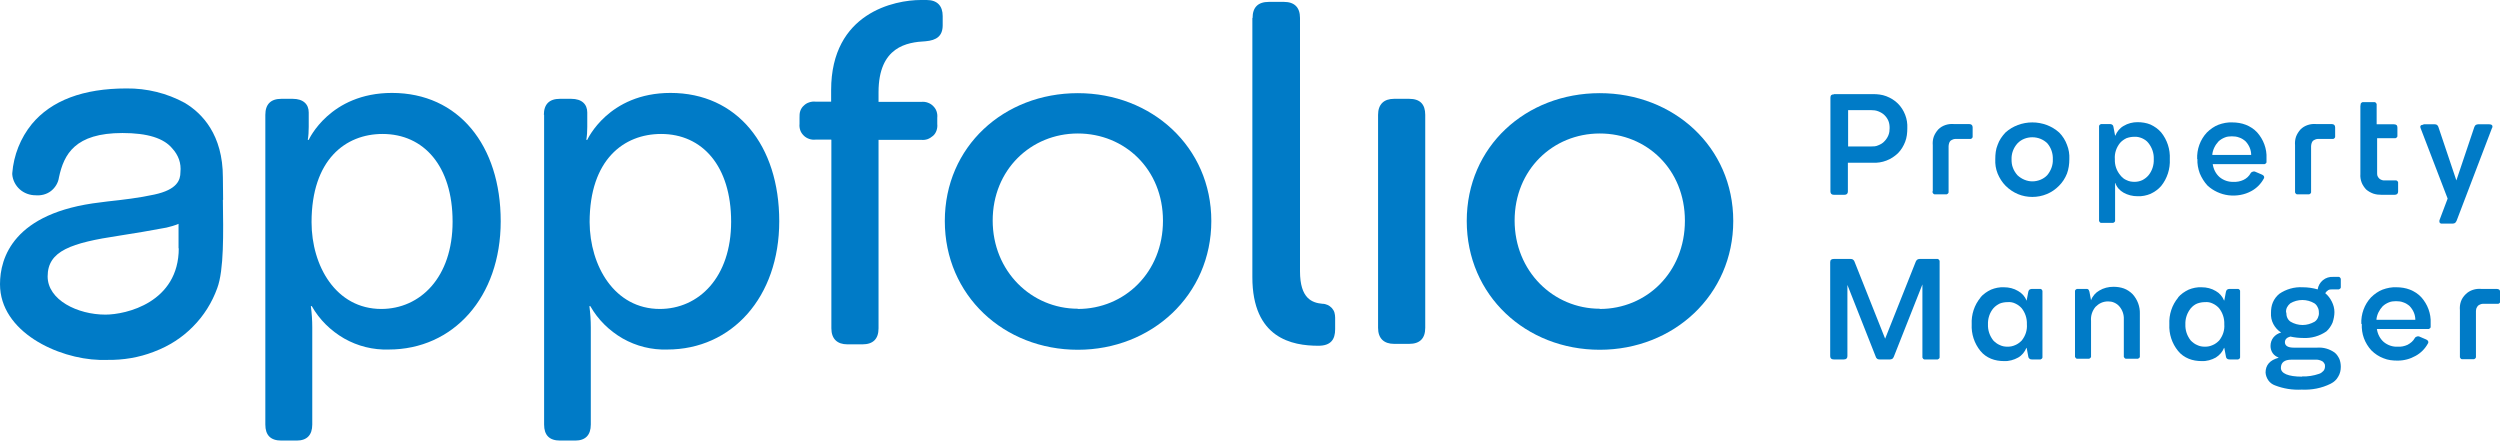 <svg viewBox="0 0 106 19" fill="none" xmlns="http://www.w3.org/2000/svg">
<path d="M7.58 10.52C7.58 12.83 5.34 13.34 4.47 13.34C3.29 13.34 2.02 12.72 2.02 11.72C2.02 10.64 3 10.3 5.07 9.99C5.61 9.91 6.48 9.76 7.06 9.65C7.23 9.61 7.41 9.56 7.57 9.49V10.54L7.58 10.52ZM9.46 8.47C9.46 8.13 9.45 7.8 9.45 7.52C9.45 5.71 8.57 4.8 7.83 4.36C7.08 3.95 6.22 3.74 5.36 3.75C3.53 3.75 2.18 4.26 1.35 5.26C0.87 5.85 0.58 6.58 0.52 7.34C0.52 7.36 0.52 7.38 0.52 7.4C0.54 7.64 0.66 7.87 0.84 8.03C1.02 8.19 1.26 8.28 1.51 8.28C1.74 8.3 1.98 8.24 2.16 8.1C2.34 7.96 2.47 7.75 2.5 7.52C2.71 6.54 3.18 5.64 5.19 5.64C6.26 5.64 6.95 5.86 7.31 6.3C7.43 6.43 7.53 6.59 7.59 6.76C7.65 6.93 7.67 7.12 7.65 7.3C7.65 7.63 7.52 8.04 6.54 8.25C5.9 8.39 5.22 8.47 4.57 8.54L4.26 8.58C0.56 9.01 0 10.94 0 12.05C0 14.07 2.45 15.21 4.22 15.26H4.55C5.22 15.27 5.89 15.16 6.51 14.92L6.56 14.9C7.17 14.67 7.73 14.31 8.18 13.85C8.64 13.39 8.99 12.83 9.21 12.22C9.5 11.45 9.47 9.87 9.45 8.48L9.46 8.47Z" fill="#007BC7"></path>
<path d="M16.16 13.1C17.82 13.1 19.19 11.76 19.19 9.4C19.19 7.04 17.97 5.68 16.22 5.68C14.65 5.68 13.21 6.77 13.21 9.42C13.21 11.27 14.24 13.1 16.17 13.1H16.16ZM11.25 4.87C11.25 4.42 11.48 4.19 11.93 4.19H12.41C12.86 4.19 13.09 4.42 13.09 4.77V5.38C13.09 5.57 13.08 5.75 13.05 5.93H13.09C13.09 5.93 13.98 3.94 16.62 3.94C19.44 3.94 21.23 6.16 21.23 9.38C21.23 12.6 19.22 14.82 16.48 14.82C15.82 14.84 15.17 14.68 14.59 14.35C14.02 14.02 13.54 13.55 13.22 12.98H13.18C13.22 13.28 13.24 13.58 13.24 13.88V18C13.24 18.45 13.01 18.68 12.58 18.68H11.93C11.47 18.68 11.25 18.45 11.25 18V4.86V4.87Z" fill="#007BC7"></path>
<path d="M27.97 13.1C29.63 13.1 31 11.76 31 9.4C31 7.04 29.78 5.68 28.03 5.68C26.45 5.68 25 6.77 25 9.42C25.01 11.27 26.05 13.1 27.98 13.1H27.97ZM23.06 4.87C23.06 4.42 23.29 4.19 23.74 4.19H24.22C24.67 4.19 24.9 4.42 24.9 4.77V5.38C24.9 5.57 24.89 5.75 24.86 5.93H24.9C24.9 5.93 25.79 3.94 28.43 3.94C31.25 3.94 33.04 6.16 33.04 9.38C33.04 12.6 31.03 14.82 28.29 14.82C27.63 14.84 26.98 14.68 26.4 14.35C25.83 14.02 25.35 13.55 25.03 12.98H24.99C25.03 13.28 25.05 13.58 25.05 13.88V18C25.05 18.45 24.82 18.68 24.39 18.68H23.75C23.29 18.68 23.07 18.45 23.07 18V4.86L23.06 4.87Z" fill="#007BC7"></path>
<path d="M35.24 5.92H34.58C34.49 5.93 34.39 5.92 34.31 5.89C34.22 5.86 34.14 5.81 34.08 5.75C34.01 5.68 33.96 5.61 33.93 5.52C33.9 5.43 33.89 5.34 33.9 5.25V4.98C33.9 4.89 33.9 4.8 33.93 4.71C33.96 4.62 34.01 4.54 34.08 4.48C34.15 4.41 34.22 4.37 34.31 4.34C34.4 4.31 34.49 4.3 34.58 4.31H35.24V3.82C35.24 0.53 37.95 0 39.04 0H39.29C39.74 0 39.97 0.25 39.97 0.68V1.07C39.97 1.52 39.72 1.71 39.24 1.75C38.47 1.79 37.25 1.97 37.25 3.91V4.32H39.06C39.15 4.31 39.25 4.32 39.33 4.35C39.42 4.38 39.5 4.43 39.56 4.49C39.63 4.56 39.68 4.63 39.71 4.72C39.74 4.81 39.75 4.9 39.74 4.99V5.26C39.75 5.35 39.74 5.44 39.71 5.53C39.68 5.62 39.63 5.7 39.56 5.76C39.49 5.82 39.41 5.87 39.33 5.9C39.24 5.93 39.15 5.94 39.06 5.93H37.25V13.92C37.25 14.37 37.02 14.6 36.57 14.6H35.93C35.5 14.6 35.25 14.37 35.25 13.92V5.93L35.24 5.92Z" fill="#007BC7"></path>
<path d="M45.7 13.1C47.69 13.1 49.31 11.54 49.31 9.36C49.31 7.18 47.69 5.66 45.7 5.66C43.71 5.66 42.09 7.2 42.09 9.35C42.09 11.5 43.73 13.09 45.7 13.09V13.1ZM45.7 3.95C48.83 3.95 51.36 6.23 51.36 9.37C51.36 12.51 48.83 14.83 45.7 14.83C42.57 14.83 40.06 12.53 40.06 9.37C40.06 6.21 42.57 3.95 45.7 3.95Z" fill="#007BC7"></path>
<path d="M53.11 0.76C53.11 0.31 53.34 0.08 53.8 0.08H54.44C54.88 0.08 55.12 0.31 55.12 0.76V11.5C55.12 12.67 55.64 12.84 56.07 12.88C56.15 12.88 56.22 12.9 56.29 12.93C56.36 12.96 56.42 13.01 56.47 13.06C56.52 13.12 56.56 13.18 56.58 13.25C56.6 13.32 56.61 13.4 56.61 13.47V13.96C56.61 14.39 56.43 14.66 55.9 14.66C54.79 14.66 53.1 14.35 53.1 11.75V0.77L53.11 0.76Z" fill="#007BC7"></path>
<path d="M58.43 4.87C58.43 4.42 58.68 4.19 59.11 4.19H59.75C60.21 4.19 60.43 4.42 60.43 4.87V13.9C60.43 14.35 60.2 14.58 59.75 14.58H59.11C58.68 14.58 58.43 14.35 58.43 13.9V4.87Z" fill="#007BC7"></path>
<path d="M67.83 13.1C69.82 13.1 71.44 11.54 71.44 9.36C71.44 7.18 69.82 5.66 67.83 5.66C65.84 5.66 64.22 7.2 64.22 9.35C64.22 11.5 65.86 13.09 67.83 13.09V13.1ZM67.83 3.95C70.96 3.95 73.49 6.23 73.49 9.37C73.49 12.51 70.96 14.83 67.83 14.83C64.7 14.83 62.19 12.53 62.19 9.37C62.19 6.21 64.7 3.95 67.83 3.95Z" fill="#007BC7"></path>
<path d="M79.33 6.21C79.43 6.21 79.54 6.21 79.64 6.16C79.74 6.12 79.83 6.07 79.9 5.99C79.97 5.92 80.03 5.83 80.07 5.73C80.11 5.63 80.12 5.53 80.12 5.43C80.12 5.33 80.11 5.23 80.07 5.13C80.03 5.03 79.97 4.95 79.9 4.88C79.83 4.81 79.74 4.76 79.64 4.72C79.54 4.68 79.44 4.67 79.34 4.67H78.36V6.21H79.33ZM77.76 3.99H79.41C79.6 3.99 79.8 4.01 79.98 4.08C80.16 4.15 80.33 4.25 80.47 4.39C80.61 4.53 80.71 4.69 80.78 4.87C80.85 5.05 80.88 5.24 80.87 5.44C80.87 5.63 80.85 5.83 80.78 6.01C80.71 6.19 80.61 6.36 80.47 6.5C80.33 6.63 80.17 6.74 79.98 6.81C79.8 6.88 79.6 6.91 79.41 6.9H78.35V8.12C78.35 8.21 78.3 8.26 78.2 8.26H77.76C77.66 8.26 77.61 8.21 77.61 8.12V4.14C77.61 4.04 77.66 4 77.76 4V3.99Z" fill="#007BC7"></path>
<path d="M81.95 8.11V6.16C81.94 6.04 81.95 5.92 81.99 5.8C82.03 5.69 82.1 5.58 82.18 5.49C82.27 5.4 82.37 5.34 82.49 5.3C82.61 5.26 82.73 5.25 82.85 5.26H83.49C83.59 5.26 83.64 5.31 83.64 5.4V5.75C83.64 5.75 83.64 5.79 83.64 5.81C83.64 5.83 83.62 5.85 83.61 5.86C83.6 5.87 83.58 5.89 83.56 5.89C83.54 5.89 83.52 5.89 83.5 5.89H82.94C82.94 5.89 82.85 5.89 82.81 5.91C82.77 5.92 82.73 5.95 82.7 5.97C82.67 6 82.65 6.04 82.64 6.08C82.63 6.12 82.62 6.16 82.62 6.2V8.1C82.62 8.1 82.62 8.14 82.62 8.16C82.62 8.18 82.6 8.19 82.59 8.21C82.58 8.22 82.56 8.23 82.54 8.24C82.52 8.24 82.5 8.24 82.48 8.24H82.08C82.08 8.24 82.04 8.24 82.02 8.24C82 8.24 81.99 8.22 81.97 8.21C81.96 8.2 81.95 8.18 81.94 8.16C81.94 8.14 81.94 8.12 81.94 8.1L81.95 8.11Z" fill="#007BC7"></path>
<path d="M85.29 6.76C85.29 6.88 85.3 7 85.35 7.12C85.39 7.23 85.46 7.34 85.54 7.43C85.71 7.59 85.94 7.69 86.17 7.69C86.4 7.69 86.64 7.6 86.8 7.43C86.96 7.24 87.05 7 87.04 6.76C87.05 6.51 86.97 6.27 86.81 6.08C86.64 5.91 86.41 5.82 86.17 5.82C85.93 5.82 85.7 5.91 85.54 6.08C85.37 6.27 85.28 6.51 85.29 6.76ZM85.03 5.62C85.34 5.34 85.75 5.19 86.17 5.19C86.59 5.19 87 5.34 87.31 5.62C87.46 5.77 87.57 5.95 87.64 6.14C87.72 6.34 87.75 6.54 87.74 6.75C87.74 6.96 87.71 7.17 87.64 7.36C87.56 7.56 87.45 7.73 87.3 7.88C87.15 8.03 86.98 8.15 86.78 8.23C86.59 8.31 86.38 8.35 86.17 8.35C85.96 8.35 85.75 8.31 85.56 8.23C85.37 8.15 85.19 8.03 85.04 7.88C84.89 7.73 84.78 7.55 84.7 7.36C84.62 7.16 84.59 6.96 84.6 6.75C84.6 6.54 84.62 6.33 84.7 6.14C84.77 5.94 84.89 5.77 85.03 5.62Z" fill="#007BC7"></path>
<path d="M89.91 7.44C89.98 7.53 90.07 7.6 90.17 7.64C90.27 7.69 90.38 7.71 90.5 7.71C90.61 7.71 90.72 7.69 90.83 7.64C90.93 7.59 91.02 7.52 91.09 7.44C91.25 7.25 91.33 7 91.32 6.75C91.33 6.5 91.25 6.26 91.09 6.06C91.02 5.97 90.93 5.91 90.82 5.86C90.72 5.82 90.61 5.79 90.49 5.8C90.38 5.8 90.27 5.82 90.16 5.86C90.06 5.91 89.97 5.97 89.89 6.06C89.73 6.26 89.65 6.5 89.67 6.75C89.66 7 89.74 7.24 89.91 7.44ZM89 9.3V5.4C89 5.4 89 5.36 89 5.34C89 5.32 89.02 5.31 89.03 5.29C89.04 5.28 89.06 5.27 89.08 5.26C89.1 5.26 89.12 5.26 89.14 5.26H89.46C89.46 5.26 89.53 5.26 89.56 5.29C89.59 5.31 89.61 5.35 89.61 5.38L89.68 5.75H89.69C89.76 5.58 89.88 5.43 90.04 5.34C90.22 5.23 90.43 5.18 90.63 5.18C90.82 5.18 91.01 5.21 91.18 5.28C91.35 5.36 91.51 5.47 91.63 5.61C91.89 5.93 92.02 6.33 92 6.75C92.02 7.16 91.89 7.57 91.63 7.89C91.51 8.03 91.35 8.14 91.18 8.22C91.01 8.29 90.82 8.33 90.63 8.32C90.42 8.32 90.22 8.27 90.04 8.17C89.88 8.08 89.75 7.94 89.69 7.76H89.68V9.31C89.68 9.31 89.68 9.35 89.68 9.37C89.68 9.39 89.66 9.41 89.65 9.42C89.64 9.43 89.62 9.44 89.6 9.45C89.58 9.45 89.56 9.45 89.54 9.45H89.14C89.14 9.45 89.1 9.45 89.08 9.45C89.06 9.45 89.04 9.43 89.03 9.42C89.02 9.4 89.01 9.39 89 9.37C89 9.35 89 9.33 89 9.31V9.3Z" fill="#007BC7"></path>
<path d="M93.81 6.57H95.45C95.45 6.35 95.36 6.15 95.21 5.99C95.13 5.92 95.04 5.86 94.94 5.83C94.84 5.79 94.73 5.78 94.63 5.78C94.53 5.78 94.42 5.79 94.33 5.83C94.23 5.87 94.15 5.92 94.07 5.99C93.92 6.15 93.82 6.35 93.8 6.56L93.81 6.57ZM93.16 6.75C93.14 6.33 93.29 5.92 93.57 5.62C93.71 5.48 93.88 5.36 94.06 5.29C94.25 5.22 94.45 5.18 94.65 5.19C94.84 5.19 95.04 5.22 95.22 5.29C95.4 5.36 95.57 5.47 95.7 5.61C95.97 5.91 96.12 6.31 96.1 6.71V6.82C96.1 6.82 96.1 6.86 96.1 6.88C96.1 6.9 96.08 6.92 96.07 6.93C96.06 6.94 96.04 6.95 96.02 6.96C96 6.96 95.98 6.96 95.96 6.96H93.82C93.85 7.17 93.95 7.37 94.11 7.51C94.28 7.65 94.49 7.72 94.7 7.71C94.84 7.72 94.99 7.69 95.12 7.63C95.25 7.57 95.36 7.47 95.43 7.34C95.44 7.32 95.46 7.3 95.49 7.29C95.51 7.28 95.54 7.27 95.56 7.27C95.58 7.27 95.6 7.27 95.62 7.28L95.9 7.4C95.97 7.43 96 7.47 96 7.51C96 7.54 96 7.56 95.98 7.58C95.86 7.8 95.68 7.98 95.46 8.1C95.17 8.26 94.83 8.32 94.49 8.28C94.16 8.24 93.84 8.09 93.6 7.87C93.46 7.72 93.35 7.54 93.27 7.35C93.2 7.16 93.16 6.95 93.17 6.74L93.16 6.75Z" fill="#007BC7"></path>
<path d="M97.31 8.11V6.16C97.3 6.04 97.31 5.92 97.35 5.8C97.39 5.69 97.46 5.58 97.54 5.49C97.63 5.4 97.73 5.34 97.85 5.3C97.97 5.26 98.09 5.25 98.21 5.26H98.86C98.96 5.26 99.01 5.31 99.01 5.4V5.75C99.01 5.75 99.01 5.79 99.01 5.81C99.01 5.83 98.99 5.85 98.98 5.86C98.97 5.87 98.95 5.89 98.93 5.89C98.91 5.89 98.89 5.89 98.87 5.89H98.31C98.31 5.89 98.22 5.89 98.18 5.91C98.14 5.92 98.1 5.95 98.07 5.97C98.04 6 98.02 6.04 98.01 6.08C98 6.12 97.99 6.16 97.99 6.2V8.1C97.99 8.1 97.99 8.14 97.99 8.16C97.99 8.18 97.97 8.19 97.96 8.21C97.95 8.22 97.93 8.23 97.91 8.24C97.89 8.24 97.87 8.24 97.85 8.24H97.45C97.45 8.24 97.41 8.24 97.39 8.24C97.37 8.24 97.36 8.22 97.34 8.21C97.33 8.2 97.32 8.18 97.31 8.16C97.31 8.14 97.31 8.12 97.31 8.1V8.11Z" fill="#007BC7"></path>
<path d="M100.09 4.47C100.09 4.47 100.09 4.43 100.09 4.41C100.09 4.39 100.11 4.38 100.12 4.36C100.13 4.35 100.15 4.34 100.17 4.33C100.19 4.33 100.21 4.33 100.23 4.33H100.63C100.63 4.33 100.67 4.33 100.69 4.33C100.71 4.33 100.72 4.35 100.74 4.36C100.75 4.37 100.76 4.39 100.77 4.41C100.77 4.43 100.77 4.45 100.77 4.47V5.27H101.5C101.6 5.27 101.65 5.31 101.65 5.41V5.72C101.65 5.72 101.65 5.76 101.65 5.78C101.65 5.8 101.63 5.82 101.62 5.83C101.61 5.84 101.59 5.85 101.57 5.86C101.55 5.86 101.53 5.86 101.51 5.86H100.79V7.35C100.79 7.35 100.79 7.43 100.81 7.47C100.83 7.51 100.85 7.54 100.88 7.57C100.95 7.63 101.04 7.66 101.13 7.65H101.54C101.54 7.65 101.58 7.65 101.6 7.65C101.62 7.65 101.64 7.67 101.65 7.68C101.66 7.69 101.68 7.71 101.68 7.73C101.68 7.75 101.68 7.77 101.68 7.79V8.12C101.68 8.21 101.63 8.26 101.53 8.26H100.99C100.87 8.26 100.75 8.25 100.63 8.21C100.52 8.17 100.41 8.11 100.32 8.03C100.24 7.94 100.17 7.84 100.13 7.73C100.09 7.62 100.07 7.5 100.08 7.38V4.47H100.09Z" fill="#007BC7"></path>
<path d="M102.75 5.27H103.23C103.23 5.27 103.3 5.27 103.33 5.3C103.36 5.32 103.38 5.35 103.39 5.39L104.15 7.65L104.91 5.39C104.91 5.39 104.94 5.32 104.97 5.3C105 5.28 105.04 5.27 105.07 5.27H105.54C105.63 5.27 105.68 5.3 105.68 5.36C105.68 5.39 105.68 5.41 105.66 5.43L104.16 9.36C104.16 9.36 104.13 9.42 104.1 9.45C104.07 9.47 104.03 9.48 104 9.48H103.56C103.56 9.48 103.52 9.48 103.5 9.48C103.48 9.48 103.47 9.46 103.45 9.45C103.43 9.43 103.43 9.41 103.43 9.38C103.43 9.36 103.43 9.34 103.44 9.32L103.78 8.42L102.64 5.45C102.64 5.45 102.62 5.4 102.62 5.38C102.62 5.32 102.66 5.29 102.75 5.29V5.27Z" fill="#007BC7"></path>
<path d="M104.3 15.1V13.15C104.29 13.03 104.3 12.91 104.34 12.79C104.38 12.67 104.45 12.57 104.54 12.48C104.63 12.39 104.73 12.33 104.85 12.29C104.97 12.25 105.09 12.24 105.21 12.25H105.86C105.96 12.25 106.01 12.3 106.01 12.39V12.74C106.01 12.74 106.01 12.78 106.01 12.8C106.01 12.82 105.99 12.84 105.98 12.85C105.97 12.86 105.95 12.88 105.93 12.88C105.91 12.88 105.89 12.88 105.87 12.88H105.31C105.31 12.88 105.22 12.88 105.18 12.9C105.14 12.91 105.1 12.94 105.07 12.96C105.04 12.99 105.02 13.03 105 13.07C104.99 13.11 104.98 13.15 104.98 13.19V15.09C104.98 15.09 104.98 15.13 104.98 15.15C104.98 15.17 104.96 15.18 104.95 15.2C104.94 15.21 104.92 15.22 104.9 15.23C104.88 15.23 104.86 15.23 104.84 15.23H104.44C104.44 15.23 104.4 15.23 104.38 15.23C104.36 15.23 104.34 15.21 104.33 15.2C104.32 15.19 104.31 15.17 104.3 15.15C104.3 15.13 104.3 15.11 104.3 15.09V15.1Z" fill="#007BC7"></path>
<path d="M77.76 10.98H78.47C78.47 10.98 78.54 10.98 78.57 11.01C78.6 11.03 78.62 11.06 78.63 11.09L79.93 14.36L81.23 11.09C81.23 11.09 81.26 11.03 81.29 11.01C81.32 10.99 81.35 10.98 81.39 10.98H82.1C82.1 10.98 82.14 10.98 82.16 10.98C82.18 10.98 82.19 11 82.21 11.01C82.22 11.02 82.23 11.04 82.24 11.06C82.24 11.08 82.24 11.1 82.24 11.12V15.1C82.24 15.1 82.24 15.14 82.24 15.16C82.24 15.18 82.22 15.2 82.21 15.21C82.2 15.22 82.18 15.23 82.16 15.24C82.14 15.24 82.12 15.24 82.1 15.24H81.65C81.65 15.24 81.61 15.24 81.59 15.24C81.57 15.24 81.55 15.22 81.54 15.21C81.53 15.2 81.52 15.18 81.51 15.16C81.51 15.14 81.51 15.12 81.51 15.1V12.06L80.3 15.12C80.3 15.12 80.27 15.19 80.24 15.21C80.21 15.23 80.17 15.24 80.14 15.24H79.69C79.69 15.24 79.62 15.24 79.59 15.21C79.56 15.19 79.54 15.16 79.53 15.12L78.33 12.08V15.1C78.33 15.19 78.28 15.24 78.18 15.24H77.75C77.65 15.24 77.6 15.19 77.6 15.1V11.12C77.6 11.02 77.65 10.98 77.75 10.98H77.76Z" fill="#007BC7"></path>
<path d="M84.29 13.75C84.28 14 84.36 14.24 84.52 14.44C84.6 14.52 84.69 14.59 84.79 14.63C84.89 14.68 85 14.7 85.12 14.7C85.24 14.7 85.34 14.68 85.45 14.63C85.55 14.59 85.64 14.52 85.72 14.44C85.88 14.24 85.96 14 85.94 13.75C85.95 13.5 85.87 13.26 85.72 13.07C85.65 12.99 85.56 12.92 85.45 12.87C85.35 12.82 85.24 12.8 85.12 12.81C85.01 12.81 84.89 12.83 84.79 12.87C84.69 12.92 84.6 12.98 84.52 13.07C84.36 13.26 84.28 13.51 84.29 13.76V13.75ZM83.97 12.61C84.09 12.47 84.25 12.36 84.42 12.28C84.59 12.21 84.78 12.17 84.97 12.18C85.18 12.18 85.39 12.23 85.57 12.34C85.73 12.43 85.86 12.57 85.92 12.74H85.93L86 12.37C86 12.37 86.02 12.3 86.05 12.28C86.08 12.26 86.12 12.25 86.15 12.25H86.46C86.46 12.25 86.5 12.25 86.52 12.25C86.54 12.25 86.56 12.27 86.57 12.28C86.58 12.29 86.59 12.31 86.6 12.33C86.6 12.35 86.6 12.37 86.6 12.39V15.1C86.6 15.1 86.6 15.14 86.6 15.16C86.6 15.18 86.58 15.2 86.57 15.21C86.56 15.22 86.54 15.23 86.52 15.24C86.5 15.24 86.48 15.24 86.46 15.24H86.15C86.15 15.24 86.08 15.24 86.05 15.21C86.02 15.18 86 15.15 86 15.12L85.93 14.75H85.92C85.85 14.92 85.73 15.07 85.57 15.16C85.39 15.26 85.18 15.32 84.97 15.31C84.78 15.31 84.59 15.28 84.42 15.21C84.25 15.14 84.09 15.03 83.97 14.88C83.71 14.56 83.58 14.16 83.6 13.75C83.58 13.34 83.71 12.93 83.98 12.61H83.97Z" fill="#007BC7"></path>
<path d="M87.98 12.39C87.98 12.39 87.98 12.35 87.98 12.33C87.98 12.31 88 12.3 88.01 12.28C88.02 12.27 88.04 12.26 88.06 12.25C88.08 12.25 88.1 12.25 88.12 12.25H88.44C88.44 12.25 88.48 12.25 88.49 12.25C88.51 12.25 88.52 12.26 88.54 12.27C88.55 12.28 88.57 12.3 88.57 12.31C88.57 12.33 88.58 12.34 88.59 12.36L88.66 12.73C88.72 12.56 88.85 12.41 89.01 12.32C89.19 12.21 89.4 12.16 89.61 12.16C89.76 12.16 89.91 12.18 90.05 12.23C90.19 12.28 90.32 12.37 90.42 12.47C90.63 12.7 90.74 13 90.73 13.3V15.07C90.73 15.07 90.73 15.11 90.73 15.13C90.73 15.15 90.71 15.17 90.7 15.18C90.69 15.19 90.67 15.2 90.65 15.21C90.63 15.21 90.61 15.21 90.59 15.21H90.19C90.19 15.21 90.15 15.21 90.13 15.21C90.11 15.21 90.1 15.19 90.08 15.18C90.07 15.17 90.06 15.15 90.05 15.13C90.05 15.11 90.05 15.09 90.05 15.07V13.54C90.06 13.34 89.99 13.14 89.86 12.99C89.8 12.92 89.73 12.87 89.64 12.83C89.55 12.79 89.47 12.78 89.38 12.78C89.28 12.78 89.18 12.8 89.09 12.84C89 12.88 88.92 12.94 88.85 13.01C88.71 13.18 88.64 13.39 88.66 13.61V15.07C88.66 15.07 88.66 15.11 88.66 15.13C88.66 15.15 88.64 15.16 88.63 15.18C88.62 15.19 88.6 15.2 88.58 15.21C88.56 15.21 88.54 15.21 88.52 15.21H88.12C88.12 15.21 88.08 15.21 88.06 15.21C88.04 15.21 88.02 15.19 88.01 15.18C88 15.17 87.99 15.15 87.98 15.13C87.98 15.11 87.98 15.09 87.98 15.07V12.36V12.39Z" fill="#007BC7"></path>
<path d="M92.66 13.75C92.65 14 92.73 14.24 92.89 14.44C92.97 14.52 93.06 14.59 93.16 14.63C93.26 14.68 93.37 14.7 93.49 14.7C93.61 14.7 93.71 14.68 93.82 14.63C93.92 14.59 94.01 14.52 94.09 14.44C94.25 14.24 94.33 14 94.31 13.75C94.32 13.5 94.24 13.26 94.09 13.07C94.02 12.99 93.93 12.92 93.82 12.87C93.72 12.82 93.61 12.8 93.49 12.81C93.38 12.81 93.27 12.83 93.16 12.87C93.06 12.91 92.97 12.98 92.89 13.07C92.73 13.27 92.65 13.51 92.66 13.76V13.75ZM92.35 12.61C92.47 12.47 92.63 12.36 92.8 12.28C92.97 12.21 93.16 12.17 93.35 12.18C93.56 12.18 93.77 12.23 93.95 12.34C94.11 12.43 94.23 12.57 94.3 12.74H94.31L94.38 12.37C94.38 12.37 94.4 12.3 94.43 12.28C94.46 12.26 94.5 12.25 94.53 12.25H94.84C94.84 12.25 94.88 12.25 94.9 12.25C94.92 12.25 94.94 12.27 94.95 12.28C94.96 12.29 94.98 12.31 94.98 12.33C94.98 12.35 94.98 12.37 94.98 12.39V15.1C94.98 15.1 94.98 15.14 94.98 15.16C94.98 15.18 94.96 15.2 94.95 15.21C94.94 15.22 94.92 15.23 94.9 15.24C94.88 15.24 94.86 15.24 94.84 15.24H94.53C94.53 15.24 94.46 15.24 94.43 15.21C94.4 15.19 94.38 15.15 94.38 15.12L94.31 14.75H94.3C94.23 14.92 94.11 15.06 93.95 15.16C93.77 15.26 93.56 15.32 93.35 15.31C93.16 15.31 92.97 15.28 92.8 15.21C92.63 15.14 92.47 15.03 92.35 14.88C92.09 14.56 91.96 14.16 91.98 13.75C91.96 13.34 92.09 12.93 92.36 12.61H92.35Z" fill="#007BC7"></path>
<path d="M96.94 13.25C96.94 13.33 96.95 13.4 96.98 13.47C97.01 13.54 97.06 13.6 97.12 13.64C97.27 13.73 97.45 13.78 97.63 13.78C97.81 13.78 97.98 13.73 98.14 13.64C98.2 13.6 98.25 13.54 98.28 13.47C98.31 13.4 98.33 13.33 98.32 13.25C98.32 13.17 98.31 13.1 98.27 13.03C98.24 12.96 98.19 12.9 98.13 12.86C97.98 12.77 97.8 12.72 97.62 12.72C97.44 12.72 97.26 12.77 97.11 12.86C97.05 12.91 97 12.97 96.97 13.03C96.94 13.09 96.92 13.17 96.93 13.25H96.94ZM97.61 15.96C97.85 15.97 98.1 15.93 98.33 15.85C98.4 15.83 98.46 15.78 98.51 15.73C98.56 15.68 98.58 15.6 98.58 15.53C98.58 15.49 98.58 15.45 98.55 15.41C98.53 15.37 98.5 15.34 98.47 15.32C98.38 15.27 98.27 15.24 98.17 15.25H97.16C96.86 15.25 96.71 15.37 96.71 15.6C96.71 15.83 97.01 15.97 97.61 15.97V15.96ZM96.61 15.16C96.51 15.12 96.42 15.06 96.36 14.97C96.3 14.88 96.27 14.78 96.27 14.67C96.27 14.54 96.31 14.41 96.39 14.31C96.47 14.21 96.59 14.13 96.72 14.1C96.58 14.01 96.47 13.89 96.39 13.74C96.31 13.59 96.28 13.43 96.29 13.26C96.29 13.11 96.31 12.96 96.37 12.82C96.43 12.68 96.52 12.56 96.64 12.46C96.93 12.26 97.28 12.16 97.63 12.18C97.85 12.18 98.06 12.21 98.27 12.27C98.29 12.12 98.37 11.98 98.49 11.88C98.61 11.78 98.77 11.73 98.92 11.74H99.11C99.11 11.74 99.15 11.74 99.17 11.74C99.19 11.74 99.21 11.76 99.22 11.77C99.23 11.78 99.24 11.8 99.25 11.82C99.25 11.84 99.25 11.86 99.25 11.88V12.13C99.25 12.13 99.25 12.17 99.25 12.19C99.25 12.21 99.23 12.23 99.22 12.24C99.21 12.25 99.19 12.26 99.17 12.27C99.15 12.27 99.13 12.27 99.11 12.27H98.9C98.84 12.27 98.77 12.27 98.72 12.3C98.67 12.33 98.62 12.38 98.59 12.43C98.71 12.53 98.8 12.65 98.87 12.79C98.94 12.93 98.98 13.08 98.98 13.23C98.98 13.38 98.95 13.53 98.9 13.68C98.84 13.82 98.75 13.95 98.64 14.05C98.35 14.25 98 14.35 97.65 14.33C97.47 14.33 97.29 14.31 97.11 14.27C96.96 14.31 96.88 14.39 96.88 14.51C96.88 14.66 97.01 14.74 97.25 14.74H98.25C98.52 14.72 98.78 14.8 98.99 14.95C99.08 15.02 99.14 15.12 99.19 15.22C99.23 15.32 99.25 15.44 99.25 15.55C99.25 15.7 99.22 15.84 99.14 15.97C99.07 16.1 98.96 16.2 98.82 16.27C98.44 16.46 98.02 16.54 97.59 16.52C97.2 16.54 96.82 16.48 96.46 16.34C96.35 16.3 96.25 16.23 96.18 16.13C96.11 16.03 96.07 15.92 96.06 15.8C96.06 15.48 96.24 15.27 96.61 15.17V15.16Z" fill="#007BC7"></path>
<path d="M100.77 13.56H102.41C102.41 13.34 102.32 13.14 102.17 12.98C102.09 12.91 102 12.85 101.9 12.82C101.8 12.78 101.7 12.77 101.59 12.77C101.49 12.77 101.38 12.78 101.29 12.82C101.19 12.86 101.11 12.91 101.03 12.98C100.88 13.14 100.78 13.34 100.76 13.55L100.77 13.56ZM100.12 13.74C100.1 13.32 100.25 12.91 100.53 12.61C100.67 12.47 100.84 12.35 101.02 12.28C101.21 12.21 101.41 12.17 101.61 12.18C101.8 12.18 102 12.21 102.18 12.28C102.36 12.35 102.53 12.46 102.66 12.6C102.93 12.9 103.08 13.3 103.06 13.7V13.81C103.06 13.81 103.06 13.85 103.06 13.87C103.06 13.89 103.04 13.91 103.03 13.92C103.02 13.93 103 13.94 102.98 13.95C102.96 13.95 102.94 13.95 102.92 13.95H100.78C100.81 14.16 100.91 14.36 101.07 14.5C101.24 14.64 101.45 14.71 101.66 14.7C101.8 14.71 101.95 14.68 102.08 14.62C102.21 14.55 102.32 14.46 102.39 14.33C102.4 14.31 102.42 14.29 102.45 14.28C102.47 14.27 102.5 14.26 102.52 14.26C102.54 14.26 102.56 14.26 102.58 14.27L102.86 14.39C102.93 14.42 102.96 14.46 102.96 14.5C102.96 14.53 102.96 14.55 102.94 14.57C102.82 14.79 102.64 14.97 102.42 15.09C102.19 15.22 101.93 15.29 101.66 15.29C101.45 15.29 101.25 15.27 101.06 15.19C100.87 15.12 100.69 15 100.55 14.86C100.41 14.71 100.3 14.53 100.23 14.34C100.16 14.15 100.13 13.94 100.14 13.73L100.12 13.74Z" fill="#007BC7"></path>
</svg>
